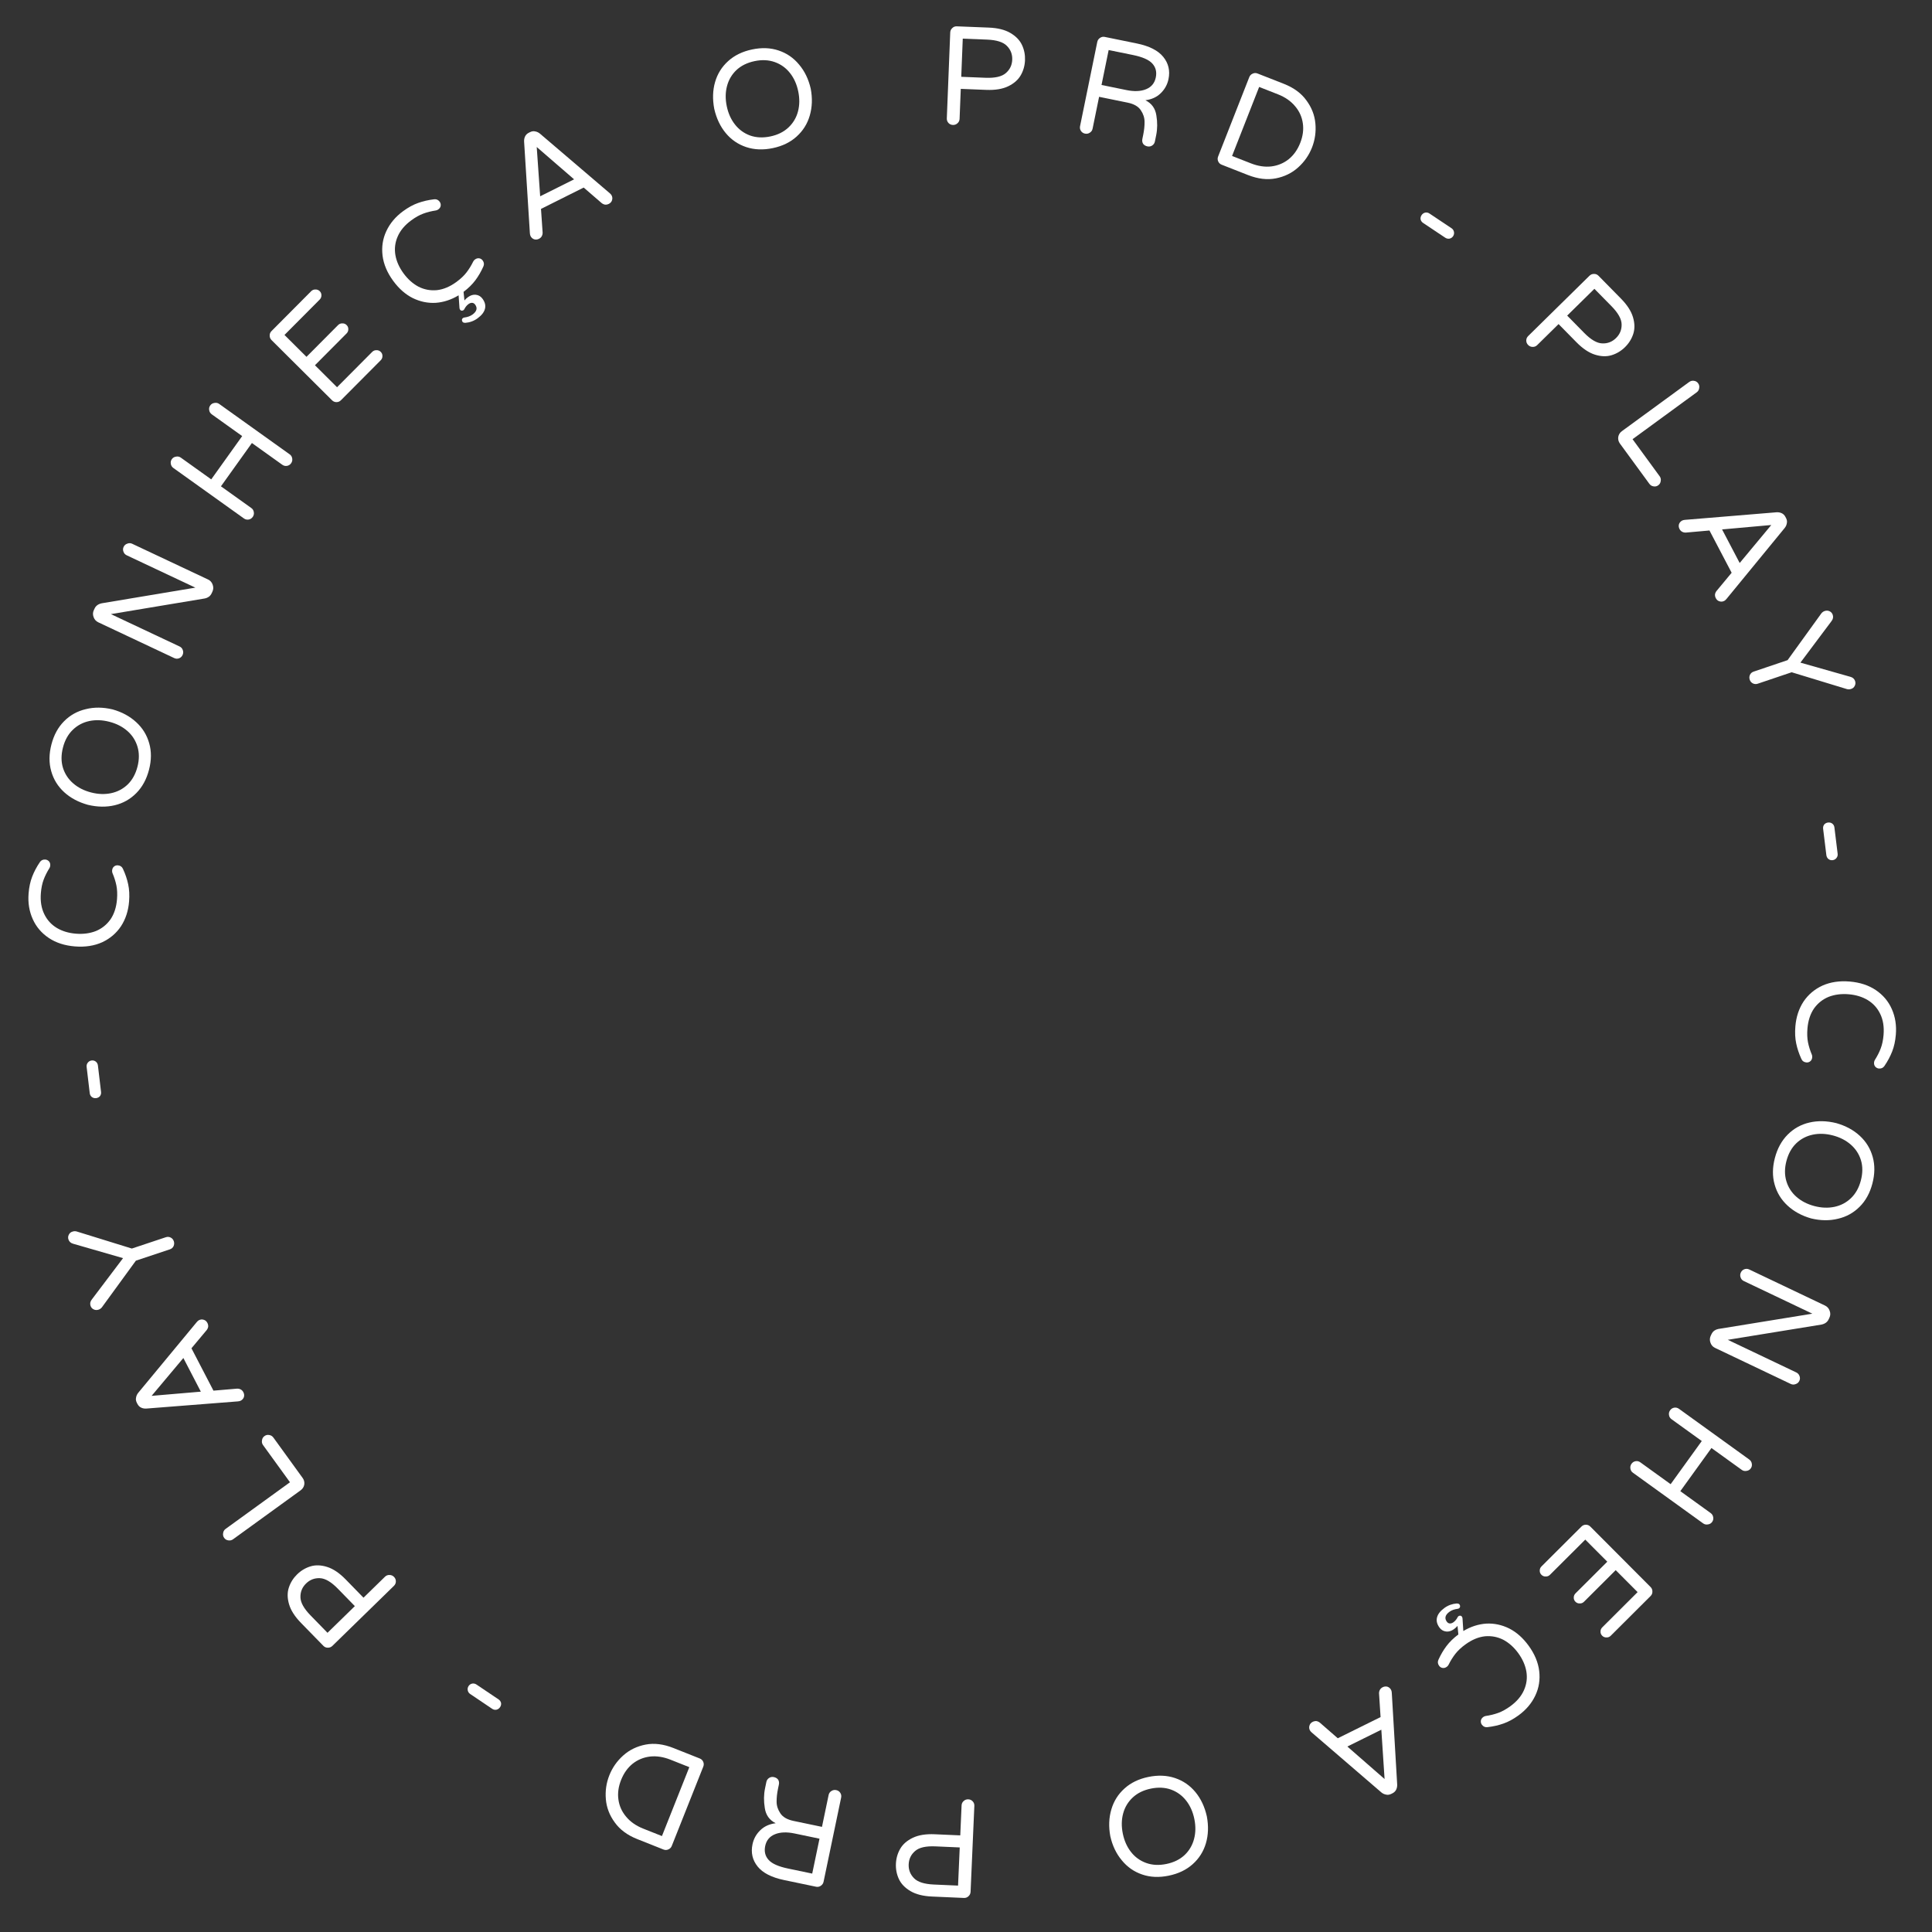 <svg xmlns="http://www.w3.org/2000/svg" width="172" height="172" viewBox="0 0 172 172" fill="none"><rect x="0" y="0" width="172" height="172" fill="#333333" stroke="none"/><path d="M11.492 80.252C11.426 81.083 11.188 81.817 10.777 82.453C10.36 83.08 9.799 83.558 9.096 83.886C8.385 84.206 7.577 84.329 6.671 84.257C5.766 84.185 4.991 83.935 4.348 83.508C3.698 83.072 3.22 82.511 2.915 81.826C2.602 81.133 2.479 80.371 2.545 79.54C2.59 78.975 2.697 78.478 2.865 78.048C3.033 77.61 3.26 77.181 3.544 76.76C3.658 76.585 3.823 76.507 4.039 76.524C4.164 76.534 4.272 76.588 4.365 76.688C4.449 76.786 4.485 76.91 4.473 77.06C4.466 77.143 4.444 77.217 4.405 77.28C4.185 77.631 4.011 77.976 3.884 78.317C3.756 78.658 3.675 79.057 3.638 79.514C3.581 80.228 3.682 80.851 3.941 81.381C4.192 81.903 4.565 82.313 5.059 82.612C5.546 82.901 6.114 83.072 6.761 83.123C7.409 83.175 8.001 83.097 8.536 82.888C9.063 82.671 9.496 82.326 9.835 81.851C10.166 81.367 10.36 80.768 10.417 80.054C10.453 79.597 10.435 79.19 10.363 78.833C10.291 78.477 10.175 78.108 10.013 77.727C9.985 77.658 9.974 77.582 9.981 77.499C9.993 77.349 10.048 77.232 10.146 77.148C10.245 77.064 10.361 77.027 10.494 77.038C10.71 77.055 10.86 77.159 10.945 77.35C11.16 77.81 11.315 78.27 11.412 78.729C11.51 79.18 11.537 79.688 11.492 80.252Z" fill="white"></path><path d="M13.267 68.525C13.048 69.372 12.671 70.067 12.135 70.608C11.599 71.15 10.96 71.51 10.217 71.688C9.474 71.866 8.676 71.854 7.825 71.651C6.982 71.417 6.278 71.041 5.714 70.526C5.15 70.01 4.765 69.385 4.559 68.652C4.352 67.919 4.358 67.129 4.577 66.281C4.796 65.434 5.172 64.744 5.705 64.21C6.241 63.669 6.885 63.31 7.636 63.134C8.381 62.947 9.175 62.955 10.019 63.155C10.854 63.388 11.556 63.767 12.126 64.293C12.69 64.809 13.075 65.433 13.282 66.166C13.491 66.892 13.486 67.678 13.267 68.525ZM12.238 68.26C12.405 67.614 12.404 67.016 12.237 66.465C12.069 65.914 11.768 65.448 11.332 65.069C10.896 64.69 10.364 64.419 9.734 64.257C9.105 64.094 8.508 64.073 7.943 64.194C7.378 64.315 6.889 64.576 6.476 64.977C6.062 65.378 5.772 65.901 5.606 66.547C5.437 67.201 5.436 67.803 5.604 68.354C5.773 68.897 6.076 69.358 6.512 69.737C6.947 70.117 7.48 70.388 8.109 70.55C8.739 70.713 9.336 70.733 9.901 70.612C10.465 70.491 10.954 70.234 11.365 69.841C11.778 69.44 12.069 68.913 12.238 68.26Z" fill="white"></path><path d="M16.253 58.315C16.186 58.458 16.08 58.556 15.936 58.608C15.792 58.659 15.648 58.652 15.505 58.584L8.754 55.404C8.55 55.308 8.411 55.155 8.335 54.944C8.252 54.73 8.258 54.521 8.354 54.318L8.423 54.171C8.537 53.929 8.747 53.775 9.055 53.709L17.393 52.316L11.287 49.44C11.144 49.373 11.046 49.267 10.994 49.123C10.935 48.975 10.939 48.829 11.006 48.686C11.074 48.543 11.183 48.447 11.335 48.399C11.483 48.339 11.628 48.343 11.771 48.411L18.523 51.591C18.726 51.687 18.864 51.844 18.936 52.062C19.012 52.273 19.002 52.48 18.906 52.683L18.842 52.819C18.785 52.94 18.706 53.04 18.603 53.121C18.493 53.198 18.377 53.249 18.255 53.275L9.872 54.673L15.99 57.555C16.133 57.623 16.229 57.732 16.277 57.884C16.329 58.028 16.321 58.172 16.253 58.315Z" fill="white"></path><path d="M22.498 46.023C22.406 46.152 22.284 46.229 22.133 46.254C21.982 46.279 21.842 46.246 21.713 46.154L15.44 41.668C15.311 41.576 15.234 41.454 15.209 41.303C15.177 41.147 15.207 41.005 15.299 40.876C15.391 40.747 15.516 40.673 15.674 40.652C15.83 40.62 15.972 40.651 16.101 40.743L18.806 42.677L21.561 38.823L18.857 36.889C18.728 36.797 18.651 36.675 18.626 36.524C18.594 36.368 18.624 36.226 18.716 36.097C18.808 35.968 18.933 35.894 19.091 35.873C19.247 35.842 19.39 35.872 19.518 35.964L25.792 40.45C25.921 40.542 25.995 40.667 26.016 40.825C26.041 40.976 26.007 41.116 25.915 41.245C25.823 41.373 25.701 41.45 25.55 41.475C25.399 41.501 25.259 41.467 25.13 41.375L22.426 39.441L19.67 43.295L22.375 45.229C22.504 45.321 22.578 45.446 22.598 45.604C22.623 45.755 22.59 45.895 22.498 46.023Z" fill="white"></path><path d="M30.354 35.631C30.242 35.744 30.11 35.8 29.957 35.8C29.803 35.801 29.671 35.745 29.558 35.633L24.179 30.282C24.067 30.171 24.011 30.038 24.01 29.885C24.004 29.726 24.057 29.59 24.168 29.478L27.703 25.924C27.809 25.818 27.936 25.768 28.083 25.773C28.23 25.767 28.357 25.817 28.464 25.922C28.57 26.028 28.62 26.155 28.615 26.302C28.615 26.444 28.563 26.567 28.457 26.674L25.327 29.82L27.286 31.768L30.098 28.941C30.204 28.835 30.33 28.784 30.478 28.79C30.625 28.784 30.752 28.833 30.858 28.939C30.964 29.045 31.015 29.171 31.009 29.319C31.01 29.46 30.957 29.584 30.851 29.69L28.039 32.517L30.006 34.474L33.136 31.328C33.242 31.222 33.368 31.172 33.516 31.177C33.663 31.171 33.79 31.221 33.896 31.326C34.002 31.432 34.053 31.559 34.047 31.706C34.048 31.848 33.995 31.971 33.889 32.078L30.354 35.631Z" fill="white"></path><path d="M42.287 23.1C42.408 23.011 42.532 22.977 42.66 22.997C42.788 23.016 42.892 23.08 42.971 23.188C43.099 23.363 43.118 23.544 43.029 23.733C42.829 24.18 42.594 24.584 42.323 24.948C42.052 25.311 41.701 25.657 41.269 25.983L41.347 26.747C41.435 26.641 41.54 26.544 41.661 26.455C41.889 26.288 42.121 26.216 42.356 26.241C42.602 26.267 42.802 26.384 42.954 26.593C43.181 26.902 43.253 27.205 43.171 27.503C43.096 27.795 42.877 28.074 42.514 28.34C42.191 28.577 41.825 28.711 41.415 28.743C41.373 28.742 41.326 28.735 41.275 28.721C41.235 28.709 41.203 28.686 41.178 28.652C41.139 28.599 41.121 28.539 41.125 28.474C41.129 28.41 41.161 28.355 41.222 28.311C41.249 28.291 41.29 28.276 41.345 28.267C41.637 28.229 41.877 28.14 42.066 28.003C42.449 27.722 42.527 27.427 42.301 27.118C42.227 27.017 42.137 26.964 42.03 26.96C41.923 26.955 41.816 26.992 41.709 27.071C41.561 27.179 41.44 27.325 41.346 27.507C41.321 27.557 41.294 27.591 41.267 27.611C41.22 27.645 41.164 27.661 41.099 27.657C41.046 27.654 41.002 27.63 40.968 27.583C40.928 27.529 40.907 27.472 40.905 27.412L40.828 26.291C40.176 26.685 39.498 26.908 38.792 26.96C38.088 27 37.407 26.859 36.747 26.537C36.094 26.209 35.514 25.699 35.007 25.007C34.47 24.274 34.154 23.524 34.058 22.758C33.963 21.98 34.076 21.252 34.395 20.574C34.716 19.885 35.213 19.294 35.886 18.801C36.343 18.466 36.789 18.222 37.224 18.069C37.666 17.911 38.139 17.802 38.643 17.743C38.85 17.715 39.017 17.789 39.145 17.964C39.219 18.064 39.249 18.182 39.234 18.317C39.214 18.445 39.144 18.554 39.023 18.642C38.955 18.691 38.885 18.722 38.811 18.735C38.402 18.797 38.027 18.891 37.686 19.017C37.344 19.143 36.989 19.341 36.619 19.612C36.041 20.036 35.635 20.518 35.402 21.061C35.171 21.592 35.104 22.142 35.201 22.711C35.299 23.269 35.541 23.81 35.925 24.335C36.309 24.859 36.754 25.256 37.261 25.525C37.77 25.782 38.315 25.885 38.895 25.831C39.478 25.766 40.058 25.522 40.636 25.099C41.006 24.828 41.303 24.549 41.526 24.261C41.749 23.974 41.952 23.644 42.135 23.273C42.169 23.207 42.219 23.149 42.287 23.1Z" fill="white"></path><path d="M47.984 21.26C47.835 21.334 47.688 21.347 47.542 21.299C47.404 21.247 47.3 21.15 47.229 21.008C47.2 20.948 47.181 20.865 47.173 20.756L46.659 12.601C46.652 12.437 46.68 12.287 46.743 12.153C46.81 12.008 46.922 11.896 47.079 11.818L47.191 11.762C47.347 11.684 47.5 11.663 47.649 11.7C47.802 11.727 47.941 11.792 48.068 11.896L54.284 17.201C54.366 17.272 54.422 17.337 54.452 17.397C54.523 17.539 54.534 17.682 54.486 17.828C54.444 17.969 54.349 18.077 54.2 18.152C54.096 18.204 53.986 18.226 53.871 18.219C53.759 18.2 53.656 18.154 53.563 18.079L51.964 16.698L48.163 18.599L48.308 20.706C48.312 20.826 48.284 20.937 48.224 21.042C48.169 21.135 48.088 21.207 47.984 21.26ZM48.09 17.475L51.109 15.966L47.783 13.087L48.09 17.475Z" fill="white"></path><path d="M68.803 13.186C67.947 13.365 67.157 13.335 66.434 13.095C65.711 12.855 65.105 12.441 64.616 11.854C64.127 11.267 63.784 10.547 63.588 9.694C63.425 8.835 63.449 8.038 63.662 7.303C63.874 6.569 64.263 5.947 64.828 5.437C65.394 4.926 66.105 4.581 66.961 4.402C67.818 4.222 68.603 4.253 69.318 4.495C70.041 4.735 70.648 5.153 71.139 5.748C71.636 6.333 71.982 7.048 72.176 7.893C72.338 8.745 72.309 9.543 72.091 10.287C71.879 11.021 71.49 11.643 70.924 12.153C70.367 12.662 69.66 13.006 68.803 13.186ZM68.585 12.146C69.238 12.009 69.774 11.743 70.194 11.349C70.613 10.954 70.896 10.478 71.043 9.919C71.19 9.36 71.197 8.763 71.063 8.127C70.93 7.491 70.684 6.946 70.325 6.494C69.966 6.041 69.515 5.718 68.972 5.526C68.429 5.333 67.832 5.305 67.179 5.442C66.519 5.58 65.979 5.847 65.559 6.241C65.147 6.634 64.868 7.11 64.722 7.669C64.575 8.227 64.568 8.825 64.702 9.461C64.835 10.097 65.081 10.642 65.44 11.094C65.799 11.547 66.246 11.87 66.78 12.065C67.323 12.257 67.925 12.284 68.585 12.146Z" fill="white"></path><path d="M84.832 11.124C84.674 11.118 84.542 11.059 84.439 10.946C84.335 10.833 84.286 10.698 84.292 10.54L84.596 2.896C84.602 2.738 84.661 2.607 84.774 2.503C84.887 2.39 85.022 2.337 85.18 2.344L88.028 2.457C88.819 2.488 89.459 2.647 89.948 2.933C90.437 3.22 90.782 3.575 90.982 4C91.182 4.425 91.272 4.879 91.253 5.362C91.234 5.845 91.108 6.29 90.875 6.698C90.642 7.106 90.27 7.433 89.76 7.68C89.25 7.926 88.599 8.034 87.808 8.002L85.535 7.912L85.429 10.585C85.422 10.743 85.359 10.874 85.238 10.978C85.125 11.082 84.99 11.13 84.832 11.124ZM87.738 6.924C88.588 6.957 89.189 6.819 89.544 6.508C89.906 6.197 90.097 5.8 90.116 5.317C90.135 4.834 89.977 4.423 89.64 4.084C89.311 3.746 88.722 3.56 87.873 3.526L85.712 3.441L85.577 6.838L87.738 6.924Z" fill="white"></path><path d="M96.593 11.896C96.438 11.864 96.318 11.784 96.234 11.657C96.149 11.529 96.123 11.387 96.154 11.232L97.686 3.737C97.718 3.582 97.797 3.462 97.925 3.378C98.055 3.285 98.197 3.255 98.352 3.286L101.206 3.869C102.316 4.096 103.102 4.495 103.564 5.066C104.026 5.636 104.181 6.293 104.029 7.036C103.929 7.526 103.698 7.947 103.337 8.298C102.986 8.643 102.531 8.852 101.972 8.925C102.528 9.2 102.853 9.649 102.947 10.273C103.05 10.889 103.045 11.475 102.932 12.03L102.817 12.594C102.785 12.749 102.705 12.868 102.577 12.953C102.45 13.037 102.308 13.064 102.153 13.032C101.982 12.997 101.853 12.92 101.767 12.8C101.69 12.674 101.669 12.529 101.702 12.366L101.777 11.998C101.861 11.59 101.901 11.207 101.897 10.849C101.896 10.483 101.783 10.137 101.561 9.811C101.34 9.476 100.948 9.252 100.385 9.137L97.849 8.619L97.269 11.46C97.237 11.615 97.153 11.734 97.017 11.817C96.889 11.901 96.748 11.928 96.593 11.896ZM100.281 8.018C100.983 8.162 101.567 8.136 102.032 7.942C102.505 7.75 102.793 7.4 102.897 6.894C102.997 6.404 102.894 5.992 102.588 5.657C102.29 5.324 101.713 5.07 100.856 4.895L98.7 4.455L98.065 7.565L100.281 8.018Z" fill="white"></path><path d="M108.764 14.664C108.616 14.606 108.512 14.507 108.451 14.366C108.389 14.226 108.388 14.082 108.445 13.935L111.217 6.872C111.275 6.724 111.374 6.62 111.515 6.559C111.658 6.49 111.803 6.484 111.951 6.542L114.29 7.46C115.174 7.807 115.845 8.298 116.303 8.934C116.771 9.566 117.039 10.253 117.105 10.995C117.172 11.737 117.071 12.45 116.804 13.133C116.536 13.815 116.125 14.406 115.571 14.905C115.017 15.404 114.352 15.729 113.576 15.881C112.811 16.029 111.987 15.929 111.102 15.582L108.764 14.664ZM111.363 14.542C111.999 14.792 112.607 14.883 113.189 14.816C113.773 14.741 114.287 14.526 114.731 14.172C115.177 13.81 115.519 13.327 115.756 12.722C115.994 12.117 116.07 11.533 115.986 10.972C115.905 10.403 115.674 9.896 115.294 9.452C114.916 8.999 114.41 8.648 113.774 8.398L112.098 7.741L109.687 13.885L111.363 14.542Z" fill="white"></path><path d="M126.696 19.848C126.578 19.769 126.503 19.664 126.471 19.532C126.45 19.398 126.479 19.272 126.558 19.155C126.637 19.037 126.742 18.962 126.874 18.929C127.012 18.902 127.14 18.927 127.258 19.006L129.223 20.317C129.341 20.396 129.414 20.505 129.442 20.643C129.469 20.782 129.444 20.91 129.365 21.028C129.286 21.146 129.178 21.219 129.039 21.247C128.905 21.267 128.779 21.238 128.661 21.16L126.696 19.848Z" fill="white"></path><path d="M136.044 30.712C135.933 30.599 135.878 30.466 135.879 30.312C135.88 30.159 135.937 30.027 136.05 29.916L141.504 24.551C141.617 24.44 141.75 24.385 141.903 24.387C142.062 24.382 142.197 24.436 142.308 24.549L144.307 26.581C144.862 27.145 145.22 27.699 145.38 28.242C145.541 28.786 145.549 29.281 145.404 29.728C145.259 30.174 145.014 30.567 144.669 30.906C144.325 31.245 143.928 31.483 143.479 31.621C143.03 31.759 142.535 31.743 141.994 31.574C141.454 31.404 140.906 31.037 140.35 30.473L138.755 28.851L136.848 30.727C136.735 30.838 136.599 30.89 136.44 30.883C136.287 30.881 136.155 30.824 136.044 30.712ZM141.038 29.639C141.634 30.245 142.168 30.555 142.639 30.571C143.116 30.593 143.527 30.434 143.871 30.095C144.216 29.756 144.381 29.348 144.368 28.871C144.36 28.399 144.058 27.86 143.462 27.254L141.945 25.713L139.521 28.097L141.038 29.639Z" fill="white"></path><path d="M144.217 39.489C144.089 39.314 144.039 39.118 144.067 38.902C144.106 38.687 144.213 38.516 144.388 38.388L150.383 34.007C150.511 33.914 150.65 33.879 150.802 33.902C150.96 33.921 151.085 33.994 151.179 34.122C151.272 34.25 151.304 34.392 151.274 34.548C151.255 34.706 151.182 34.832 151.054 34.925L145.342 39.1L147.754 42.4C147.847 42.528 147.879 42.67 147.849 42.826C147.83 42.984 147.757 43.11 147.629 43.204C147.501 43.297 147.359 43.329 147.203 43.298C147.051 43.275 146.929 43.199 146.836 43.071L144.217 39.489Z" fill="white"></path><path d="M149.525 47.101C149.448 46.953 149.432 46.806 149.477 46.66C149.527 46.521 149.622 46.415 149.762 46.341C149.821 46.31 149.904 46.29 150.012 46.28L158.157 45.607C158.321 45.597 158.47 45.622 158.605 45.683C158.752 45.747 158.866 45.856 158.947 46.011L159.005 46.122C159.087 46.277 159.11 46.429 159.076 46.579C159.053 46.733 158.99 46.873 158.888 47.002L153.705 53.321C153.636 53.404 153.572 53.461 153.513 53.492C153.373 53.566 153.23 53.58 153.083 53.534C152.941 53.496 152.831 53.403 152.754 53.255C152.699 53.152 152.675 53.042 152.68 52.927C152.696 52.815 152.741 52.711 152.814 52.617L154.163 50.991L152.189 47.228L150.085 47.414C149.965 47.42 149.853 47.394 149.748 47.337C149.653 47.283 149.579 47.204 149.525 47.101ZM153.311 47.133L154.879 50.122L157.692 46.74L153.311 47.133Z" fill="white"></path><path d="M155.774 60.515C155.723 60.365 155.73 60.218 155.796 60.073C155.864 59.935 155.973 59.841 156.123 59.791L159.143 58.771L162.154 54.601C162.236 54.503 162.332 54.435 162.442 54.398C162.592 54.347 162.734 54.352 162.869 54.412C163.014 54.477 163.112 54.585 163.163 54.735C163.229 54.932 163.192 55.121 163.05 55.301L160.286 58.992L164.722 60.251C164.944 60.308 165.088 60.435 165.154 60.633C165.205 60.783 165.192 60.928 165.117 61.068C165.049 61.205 164.938 61.295 164.786 61.338C164.675 61.375 164.558 61.38 164.434 61.351L159.507 59.849L156.487 60.868C156.337 60.919 156.193 60.91 156.056 60.842C155.918 60.774 155.824 60.665 155.774 60.515Z" fill="white"></path><path d="M162.307 73.785C162.29 73.644 162.321 73.519 162.4 73.408C162.488 73.305 162.602 73.245 162.743 73.228C162.883 73.21 163.009 73.241 163.119 73.32C163.231 73.407 163.295 73.521 163.312 73.661L163.6 76.006C163.618 76.147 163.583 76.273 163.496 76.384C163.409 76.496 163.295 76.56 163.154 76.577C163.014 76.595 162.888 76.56 162.776 76.473C162.673 76.385 162.613 76.27 162.595 76.13L162.307 73.785Z" fill="white"></path><path d="M159.837 91.368C159.906 90.537 160.147 89.805 160.56 89.17C160.981 88.545 161.543 88.069 162.248 87.744C162.96 87.427 163.769 87.307 164.674 87.383C165.579 87.459 166.352 87.712 166.994 88.142C167.643 88.581 168.118 89.143 168.42 89.829C168.73 90.524 168.85 91.287 168.78 92.117C168.733 92.682 168.624 93.179 168.455 93.608C168.284 94.045 168.056 94.473 167.77 94.893C167.655 95.067 167.49 95.145 167.274 95.127C167.149 95.117 167.041 95.061 166.949 94.962C166.865 94.863 166.83 94.739 166.842 94.589C166.849 94.506 166.872 94.433 166.911 94.369C167.132 94.02 167.308 93.675 167.436 93.334C167.565 92.994 167.649 92.595 167.687 92.139C167.747 91.424 167.649 90.802 167.392 90.27C167.143 89.747 166.772 89.336 166.279 89.035C165.793 88.743 165.227 88.57 164.579 88.516C163.931 88.462 163.339 88.538 162.804 88.744C162.276 88.959 161.841 89.303 161.5 89.776C161.167 90.258 160.971 90.856 160.911 91.57C160.873 92.027 160.889 92.434 160.959 92.791C161.03 93.148 161.145 93.518 161.305 93.899C161.333 93.968 161.343 94.044 161.336 94.127C161.324 94.277 161.268 94.394 161.169 94.477C161.07 94.561 160.954 94.597 160.821 94.586C160.605 94.568 160.455 94.463 160.371 94.272C160.159 93.811 160.005 93.351 159.91 92.891C159.814 92.44 159.789 91.932 159.837 91.368Z" fill="white"></path><path d="M158.013 103.088C158.235 102.242 158.615 101.549 159.153 101.01C159.691 100.47 160.332 100.113 161.076 99.938C161.82 99.763 162.617 99.778 163.468 99.985C164.31 100.223 165.012 100.601 165.573 101.12C166.135 101.638 166.518 102.264 166.721 102.998C166.925 103.732 166.915 104.522 166.693 105.368C166.471 106.215 166.092 106.904 165.556 107.435C165.018 107.974 164.373 108.33 163.621 108.503C162.875 108.686 162.081 108.676 161.238 108.472C160.404 108.235 159.703 107.853 159.135 107.325C158.574 106.807 158.191 106.181 157.988 105.447C157.782 104.721 157.79 103.934 158.013 103.088ZM159.04 103.358C158.871 104.003 158.869 104.601 159.034 105.153C159.199 105.705 159.499 106.171 159.933 106.552C160.367 106.933 160.898 107.206 161.527 107.372C162.156 107.537 162.753 107.56 163.318 107.441C163.883 107.323 164.374 107.064 164.789 106.665C165.204 106.265 165.496 105.743 165.665 105.098C165.837 104.446 165.84 103.843 165.675 103.292C165.508 102.748 165.207 102.285 164.773 101.904C164.339 101.523 163.807 101.25 163.179 101.085C162.55 100.92 161.953 100.896 161.388 101.015C160.822 101.134 160.333 101.389 159.92 101.78C159.505 102.179 159.212 102.705 159.04 103.358Z" fill="white"></path><path d="M154.983 113.285C155.051 113.142 155.157 113.045 155.302 112.994C155.446 112.942 155.59 112.951 155.733 113.019L162.47 116.227C162.674 116.324 162.813 116.478 162.887 116.689C162.97 116.903 162.963 117.112 162.866 117.315L162.796 117.462C162.681 117.703 162.47 117.856 162.162 117.922L153.818 119.279L159.912 122.181C160.055 122.249 160.152 122.355 160.204 122.499C160.262 122.647 160.258 122.793 160.19 122.936C160.122 123.079 160.012 123.174 159.86 123.222C159.712 123.28 159.566 123.276 159.423 123.208L152.686 119.999C152.483 119.903 152.345 119.745 152.274 119.527C152.199 119.316 152.21 119.108 152.307 118.905L152.371 118.77C152.429 118.649 152.509 118.549 152.612 118.469C152.722 118.392 152.838 118.342 152.961 118.317L161.349 116.953L155.244 114.046C155.101 113.978 155.005 113.868 154.958 113.716C154.907 113.572 154.915 113.428 154.983 113.285Z" fill="white"></path><path d="M148.687 125.549C148.78 125.421 148.902 125.345 149.053 125.32C149.204 125.296 149.344 125.33 149.473 125.422L155.727 129.934C155.856 130.027 155.932 130.149 155.957 130.3C155.988 130.456 155.957 130.599 155.865 130.727C155.772 130.855 155.647 130.929 155.489 130.949C155.333 130.98 155.19 130.95 155.062 130.857L152.365 128.912L149.594 132.754L152.29 134.699C152.419 134.792 152.495 134.914 152.52 135.065C152.551 135.221 152.52 135.363 152.428 135.492C152.335 135.62 152.21 135.694 152.052 135.714C151.896 135.745 151.753 135.714 151.625 135.622L145.37 131.11C145.242 131.017 145.168 130.892 145.148 130.734C145.124 130.582 145.158 130.443 145.25 130.314C145.343 130.186 145.465 130.109 145.616 130.085C145.767 130.06 145.907 130.094 146.035 130.187L148.732 132.132L151.504 128.29L148.807 126.345C148.679 126.252 148.605 126.127 148.585 125.969C148.561 125.818 148.595 125.678 148.687 125.549Z" fill="white"></path><path d="M140.789 135.908C140.901 135.796 141.033 135.741 141.187 135.741C141.34 135.741 141.472 135.797 141.584 135.909L146.941 141.283C147.053 141.395 147.109 141.528 147.108 141.681C147.114 141.84 147.061 141.975 146.949 142.087L143.399 145.626C143.293 145.732 143.166 145.782 143.019 145.776C142.871 145.781 142.745 145.731 142.639 145.625C142.533 145.519 142.483 145.392 142.489 145.245C142.489 145.103 142.543 144.98 142.649 144.874L145.791 141.741L143.841 139.784L141.017 142.6C140.911 142.706 140.784 142.755 140.637 142.749C140.49 142.755 140.363 142.705 140.257 142.598C140.151 142.492 140.101 142.365 140.107 142.218C140.108 142.077 140.161 141.953 140.267 141.847L143.091 139.032L141.132 137.067L137.989 140.2C137.883 140.306 137.756 140.355 137.609 140.349C137.461 140.355 137.335 140.305 137.229 140.199C137.123 140.092 137.073 139.966 137.079 139.818C137.079 139.677 137.133 139.553 137.239 139.447L140.789 135.908Z" fill="white"></path><path d="M128.803 148.391C128.682 148.479 128.557 148.513 128.429 148.492C128.301 148.472 128.198 148.408 128.12 148.3C127.992 148.125 127.974 147.943 128.063 147.754C128.265 147.309 128.502 146.905 128.775 146.543C129.047 146.18 129.4 145.836 129.833 145.511L129.758 144.748C129.67 144.853 129.565 144.95 129.443 145.038C129.214 145.204 128.982 145.275 128.747 145.249C128.501 145.222 128.302 145.104 128.15 144.895C127.925 144.585 127.854 144.281 127.937 143.984C128.013 143.692 128.234 143.414 128.598 143.149C128.921 142.914 129.289 142.782 129.699 142.751C129.741 142.752 129.787 142.76 129.839 142.774C129.879 142.786 129.911 142.809 129.935 142.843C129.974 142.897 129.992 142.956 129.987 143.021C129.983 143.086 129.951 143.14 129.89 143.185C129.863 143.204 129.822 143.218 129.767 143.228C129.474 143.265 129.234 143.352 129.045 143.489C128.661 143.768 128.581 144.063 128.806 144.373C128.88 144.474 128.97 144.527 129.076 144.532C129.183 144.537 129.29 144.5 129.398 144.422C129.546 144.314 129.668 144.17 129.762 143.988C129.788 143.938 129.814 143.903 129.841 143.884C129.889 143.85 129.945 143.835 130.01 143.839C130.063 143.841 130.107 143.866 130.141 143.914C130.18 143.967 130.201 144.024 130.203 144.085L130.276 145.206C130.929 144.814 131.608 144.594 132.314 144.545C133.018 144.508 133.699 144.652 134.357 144.977C135.009 145.307 135.587 145.82 136.091 146.514C136.625 147.249 136.938 148 137.031 148.767C137.122 149.545 137.007 150.272 136.684 150.949C136.36 151.637 135.861 152.226 135.187 152.716C134.728 153.049 134.281 153.291 133.845 153.442C133.403 153.599 132.929 153.706 132.425 153.763C132.218 153.79 132.051 153.715 131.923 153.54C131.85 153.439 131.821 153.321 131.836 153.186C131.857 153.058 131.928 152.95 132.049 152.862C132.116 152.813 132.187 152.782 132.261 152.77C132.67 152.71 133.045 152.617 133.387 152.493C133.729 152.368 134.086 152.171 134.457 151.902C135.037 151.481 135.444 151 135.68 150.458C135.913 149.928 135.982 149.379 135.888 148.809C135.791 148.251 135.552 147.708 135.171 147.182C134.789 146.656 134.345 146.258 133.839 145.986C133.331 145.727 132.787 145.623 132.206 145.673C131.624 145.736 131.042 145.978 130.462 146.399C130.091 146.668 129.794 146.946 129.569 147.233C129.345 147.519 129.14 147.848 128.956 148.218C128.922 148.284 128.871 148.342 128.803 148.391Z" fill="white"></path><path d="M123.098 150.207C123.248 150.133 123.395 150.121 123.54 150.17C123.678 150.223 123.782 150.32 123.852 150.462C123.881 150.522 123.9 150.606 123.907 150.714L124.387 158.872C124.393 159.036 124.365 159.185 124.301 159.319C124.233 159.464 124.121 159.575 123.964 159.653L123.852 159.708C123.695 159.786 123.542 159.806 123.393 159.768C123.241 159.741 123.101 159.675 122.975 159.57L116.781 154.239C116.699 154.168 116.644 154.103 116.614 154.043C116.544 153.901 116.533 153.757 116.582 153.612C116.624 153.471 116.72 153.363 116.869 153.289C116.973 153.237 117.084 153.216 117.199 153.224C117.311 153.243 117.413 153.29 117.506 153.365L119.099 154.752L122.908 152.867L122.772 150.759C122.768 150.64 122.797 150.528 122.857 150.424C122.913 150.331 122.994 150.259 123.098 150.207ZM122.976 153.991L119.951 155.488L123.265 158.381L122.976 153.991Z" fill="white"></path><path d="M102.242 158.194C103.099 158.018 103.889 158.052 104.611 158.295C105.333 158.538 105.937 158.954 106.424 159.544C106.911 160.133 107.25 160.854 107.442 161.708C107.602 162.568 107.574 163.365 107.359 164.099C107.144 164.832 106.752 165.452 106.184 165.96C105.617 166.468 104.904 166.81 104.047 166.986C103.19 167.162 102.404 167.128 101.691 166.883C100.969 166.64 100.363 166.22 99.875 165.622C99.38 165.035 99.037 164.318 98.847 163.473C98.689 162.62 98.721 161.823 98.942 161.08C99.158 160.346 99.549 159.726 100.117 159.218C100.676 158.712 101.385 158.37 102.242 158.194ZM102.456 159.235C101.803 159.369 101.265 159.633 100.844 160.025C100.423 160.418 100.138 160.894 99.989 161.452C99.839 162.01 99.83 162.607 99.961 163.244C100.092 163.881 100.335 164.426 100.692 164.88C101.049 165.334 101.499 165.659 102.041 165.854C102.583 166.049 103.18 166.079 103.833 165.945C104.495 165.81 105.036 165.545 105.457 165.153C105.87 164.761 106.151 164.287 106.3 163.729C106.45 163.171 106.459 162.573 106.328 161.937C106.197 161.3 105.954 160.754 105.597 160.3C105.24 159.846 104.794 159.521 104.26 159.324C103.718 159.129 103.117 159.099 102.456 159.235Z" fill="white"></path><path d="M86.206 160.189C86.364 160.196 86.495 160.256 86.598 160.369C86.702 160.481 86.75 160.617 86.743 160.775L86.408 168.418C86.401 168.576 86.341 168.707 86.228 168.81C86.115 168.922 85.979 168.975 85.821 168.968L82.973 168.843C82.182 168.808 81.543 168.647 81.055 168.358C80.567 168.07 80.224 167.713 80.026 167.287C79.828 166.861 79.74 166.407 79.761 165.924C79.782 165.441 79.91 164.996 80.144 164.59C80.379 164.183 80.752 163.857 81.263 163.613C81.775 163.368 82.426 163.263 83.217 163.298L85.489 163.398L85.607 160.725C85.614 160.567 85.678 160.437 85.799 160.333C85.912 160.23 86.048 160.182 86.206 160.189ZM83.282 164.377C82.433 164.34 81.83 164.476 81.475 164.786C81.111 165.095 80.918 165.491 80.897 165.974C80.876 166.457 81.033 166.868 81.368 167.208C81.695 167.548 82.284 167.736 83.133 167.774L85.293 167.869L85.442 164.472L83.282 164.377Z" fill="white"></path><path d="M74.448 159.368C74.603 159.4 74.723 159.48 74.806 159.609C74.89 159.737 74.916 159.878 74.884 160.033L73.321 167.522C73.288 167.677 73.208 167.796 73.08 167.88C72.95 167.972 72.808 168.002 72.653 167.97L69.802 167.375C68.692 167.143 67.908 166.741 67.448 166.169C66.989 165.596 66.837 164.938 66.992 164.196C67.094 163.707 67.326 163.287 67.689 162.937C68.041 162.593 68.497 162.386 69.057 162.316C68.502 162.038 68.179 161.588 68.088 160.964C67.987 160.347 67.994 159.762 68.11 159.207L68.227 158.644C68.26 158.489 68.34 158.37 68.468 158.286C68.596 158.202 68.738 158.176 68.893 158.208C69.064 158.244 69.193 158.322 69.278 158.442C69.354 158.568 69.375 158.713 69.341 158.876L69.264 159.243C69.179 159.651 69.137 160.034 69.139 160.392C69.139 160.758 69.25 161.105 69.471 161.432C69.691 161.767 70.082 161.994 70.645 162.111L73.178 162.64L73.77 159.801C73.803 159.646 73.887 159.527 74.023 159.445C74.151 159.361 74.293 159.335 74.448 159.368ZM70.743 163.23C70.042 163.083 69.458 163.106 68.992 163.298C68.518 163.489 68.229 163.837 68.123 164.343C68.021 164.832 68.122 165.245 68.427 165.581C68.723 165.915 69.299 166.172 70.156 166.351L72.309 166.8L72.958 163.692L70.743 163.23Z" fill="white"></path><path d="M62.294 156.55C62.442 156.609 62.545 156.708 62.606 156.849C62.667 156.99 62.668 157.133 62.61 157.281L59.808 164.332C59.75 164.479 59.65 164.583 59.51 164.644C59.366 164.712 59.221 164.717 59.073 164.659L56.738 163.731C55.855 163.381 55.187 162.886 54.732 162.248C54.266 161.615 54.001 160.927 53.938 160.184C53.874 159.442 53.977 158.729 54.248 158.048C54.519 157.366 54.932 156.777 55.488 156.281C56.044 155.784 56.71 155.462 57.487 155.313C58.252 155.169 59.077 155.272 59.959 155.623L62.294 156.55ZM59.695 156.661C59.06 156.409 58.452 156.315 57.87 156.38C57.285 156.452 56.77 156.665 56.325 157.017C55.877 157.377 55.534 157.859 55.294 158.463C55.054 159.067 54.975 159.65 55.056 160.212C55.135 160.781 55.364 161.289 55.742 161.735C56.118 162.189 56.623 162.542 57.258 162.795L58.931 163.459L61.368 157.325L59.695 156.661Z" fill="white"></path><path d="M44.383 151.291C44.501 151.37 44.575 151.476 44.607 151.608C44.627 151.742 44.598 151.868 44.518 151.985C44.439 152.103 44.334 152.177 44.202 152.209C44.063 152.236 43.935 152.21 43.817 152.131L41.858 150.811C41.74 150.732 41.668 150.623 41.641 150.484C41.614 150.345 41.64 150.217 41.719 150.1C41.798 149.982 41.907 149.91 42.046 149.883C42.18 149.863 42.306 149.892 42.423 149.971L44.383 151.291Z" fill="white"></path><path d="M35.079 140.388C35.19 140.502 35.244 140.635 35.242 140.788C35.241 140.941 35.183 141.073 35.07 141.184L29.594 146.526C29.481 146.637 29.347 146.691 29.194 146.689C29.035 146.693 28.9 146.638 28.79 146.525L26.799 144.485C26.246 143.918 25.891 143.363 25.733 142.819C25.574 142.275 25.569 141.78 25.716 141.334C25.863 140.887 26.109 140.496 26.455 140.158C26.801 139.821 27.199 139.584 27.648 139.448C28.098 139.312 28.593 139.33 29.133 139.502C29.673 139.673 30.219 140.043 30.772 140.609L32.361 142.238L34.275 140.37C34.389 140.259 34.525 140.208 34.684 140.216C34.837 140.217 34.969 140.275 35.079 140.388ZM30.081 141.44C29.487 140.832 28.955 140.519 28.484 140.501C28.007 140.478 27.595 140.635 27.249 140.972C26.903 141.31 26.736 141.717 26.748 142.195C26.754 142.666 27.054 143.206 27.647 143.815L29.157 145.363L31.591 142.988L30.081 141.44Z" fill="white"></path><path d="M26.942 131.577C27.069 131.752 27.119 131.948 27.09 132.164C27.05 132.379 26.942 132.549 26.767 132.676L20.754 137.033C20.626 137.126 20.486 137.16 20.335 137.136C20.177 137.117 20.051 137.043 19.958 136.915C19.865 136.786 19.834 136.644 19.865 136.488C19.884 136.33 19.958 136.205 20.087 136.112L25.816 131.961L23.418 128.651C23.325 128.522 23.294 128.38 23.325 128.224C23.344 128.066 23.418 127.941 23.546 127.848C23.674 127.755 23.816 127.724 23.972 127.755C24.124 127.779 24.246 127.855 24.339 127.983L26.942 131.577Z" fill="white"></path><path d="M21.666 123.943C21.743 124.091 21.758 124.238 21.712 124.384C21.662 124.523 21.566 124.628 21.426 124.701C21.367 124.732 21.283 124.752 21.175 124.761L13.028 125.4C12.864 125.41 12.715 125.384 12.579 125.323C12.433 125.258 12.32 125.148 12.239 124.993L12.181 124.882C12.101 124.726 12.078 124.574 12.113 124.424C12.137 124.271 12.2 124.13 12.302 124.002L17.512 117.706C17.581 117.623 17.645 117.566 17.705 117.535C17.845 117.462 17.988 117.449 18.135 117.495C18.277 117.534 18.386 117.627 18.463 117.775C18.517 117.878 18.541 117.988 18.535 118.104C18.518 118.216 18.473 118.319 18.4 118.413L17.044 120.033L19.003 123.805L21.108 123.627C21.227 123.622 21.339 123.648 21.444 123.706C21.538 123.76 21.612 123.839 21.666 123.943ZM17.88 123.895L16.325 120.899L13.497 124.269L17.88 123.895Z" fill="white"></path><path d="M15.474 110.503C15.524 110.653 15.516 110.801 15.45 110.946C15.381 111.083 15.272 111.176 15.122 111.226L12.097 112.233L9.068 116.391C8.987 116.489 8.89 116.556 8.78 116.593C8.63 116.643 8.487 116.637 8.353 116.577C8.208 116.511 8.11 116.403 8.06 116.252C7.995 116.055 8.033 115.866 8.175 115.687L10.955 112.008L6.524 110.73C6.303 110.672 6.159 110.544 6.094 110.346C6.044 110.196 6.057 110.051 6.133 109.911C6.202 109.774 6.312 109.685 6.465 109.643C6.576 109.606 6.693 109.602 6.817 109.631L11.738 111.154L14.762 110.147C14.912 110.097 15.056 110.106 15.193 110.175C15.33 110.243 15.424 110.353 15.474 110.503Z" fill="white"></path><path d="M8.996 97.207C9.013 97.348 8.981 97.473 8.902 97.583C8.814 97.686 8.699 97.746 8.558 97.763C8.418 97.779 8.292 97.748 8.182 97.669C8.071 97.581 8.007 97.467 7.99 97.326L7.712 94.98C7.695 94.84 7.731 94.714 7.818 94.603C7.906 94.492 8.02 94.428 8.161 94.411C8.301 94.394 8.427 94.43 8.538 94.517C8.641 94.606 8.701 94.72 8.718 94.861L8.996 97.207Z" fill="white"></path></svg>